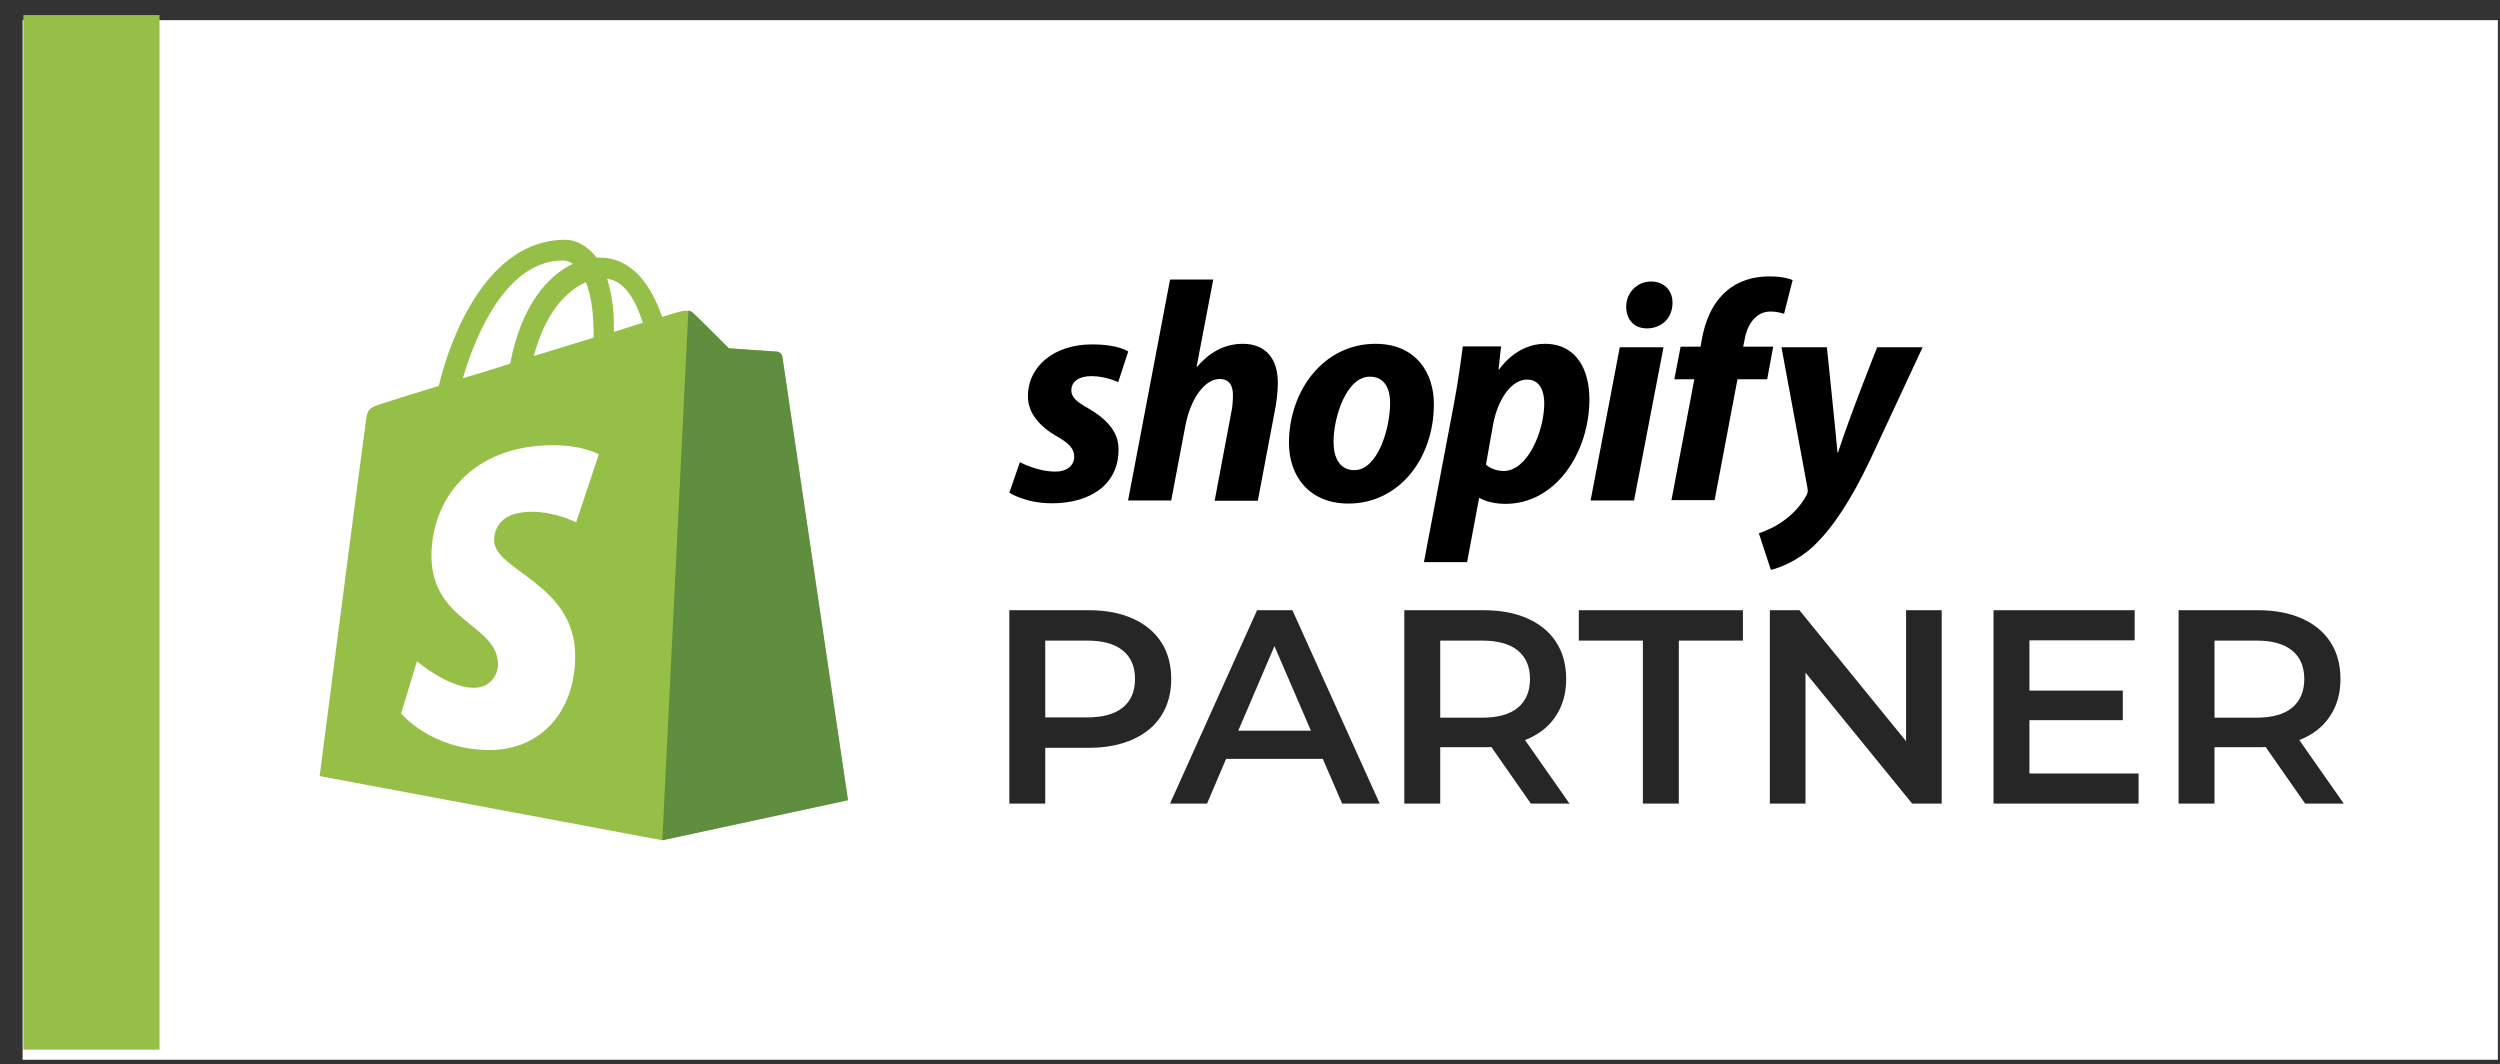<?xml version="1.0" encoding="UTF-8"?>
<svg xmlns="http://www.w3.org/2000/svg" width="101" height="43" viewBox="0 0 101 43" fill="none">
  <rect x="0" y="0" width="101" height="43" fill="#333333" stroke="none"/>
  <rect width="100" height="42" transform="translate(0.914 0.814)" fill="white"></rect>
  <path d="M31.6 14.401C31.581 14.284 31.483 14.206 31.386 14.206C31.289 14.206 29.438 14.07 29.438 14.07C29.438 14.07 28.151 12.784 27.996 12.647C27.859 12.511 27.567 12.55 27.47 12.589C27.45 12.589 27.177 12.667 26.749 12.803C26.32 11.556 25.56 10.406 24.215 10.406C24.177 10.406 24.137 10.406 24.099 10.406C23.709 9.9 23.241 9.686 22.832 9.686C19.695 9.686 18.195 13.602 17.727 15.59C16.519 15.96 15.642 16.233 15.545 16.271C14.863 16.486 14.843 16.505 14.765 17.148C14.687 17.616 12.914 31.353 12.914 31.353L26.749 33.945L34.25 32.327C34.25 32.327 31.62 14.537 31.6 14.401ZM25.969 13.037C25.618 13.154 25.229 13.271 24.8 13.407C24.8 13.329 24.8 13.251 24.8 13.154C24.8 12.374 24.683 11.751 24.527 11.264C25.229 11.342 25.677 12.121 25.969 13.037ZM23.67 11.4C23.865 11.887 23.982 12.569 23.982 13.505C23.982 13.544 23.982 13.602 23.982 13.641C23.222 13.875 22.384 14.128 21.566 14.382C22.033 12.608 22.91 11.732 23.67 11.4ZM22.735 10.523C22.871 10.523 23.007 10.562 23.144 10.66C22.15 11.127 21.059 12.316 20.611 14.693C19.948 14.908 19.305 15.102 18.701 15.278C19.227 13.466 20.494 10.523 22.735 10.523Z" fill="#95BF47"></path>
  <path d="M31.395 14.207C31.298 14.207 29.447 14.071 29.447 14.071C29.447 14.071 28.161 12.785 28.005 12.648C27.946 12.59 27.888 12.57 27.81 12.551L26.758 33.946L34.26 32.328C34.26 32.328 31.629 14.538 31.61 14.421C31.59 14.285 31.473 14.226 31.395 14.207Z" fill="#5E8E3E"></path>
  <path d="M24.192 18.357L23.276 21.104C23.276 21.104 22.458 20.675 21.484 20.675C20.022 20.675 19.964 21.591 19.964 21.825C19.964 23.072 23.237 23.559 23.237 26.501C23.237 28.82 21.776 30.301 19.788 30.301C17.411 30.301 16.203 28.82 16.203 28.82L16.846 26.716C16.846 26.716 18.093 27.787 19.145 27.787C19.827 27.787 20.12 27.242 20.12 26.852C20.12 25.215 17.431 25.137 17.431 22.448C17.431 20.188 19.048 17.986 22.341 17.986C23.569 17.986 24.192 18.357 24.192 18.357Z" fill="white"></path>
  <path d="M43.952 16.488C43.513 16.246 43.282 16.05 43.282 15.773C43.282 15.415 43.594 15.195 44.091 15.195C44.668 15.195 45.176 15.438 45.176 15.438L45.58 14.203C45.58 14.203 45.211 13.914 44.114 13.914C42.59 13.914 41.528 14.791 41.528 16.015C41.528 16.708 42.024 17.239 42.682 17.62C43.213 17.92 43.398 18.14 43.398 18.451C43.398 18.786 43.132 19.052 42.636 19.052C41.897 19.052 41.204 18.671 41.204 18.671L40.777 19.906C40.777 19.906 41.424 20.333 42.497 20.333C44.068 20.333 45.188 19.56 45.188 18.174C45.211 17.412 44.633 16.881 43.952 16.488Z" fill="black"></path>
  <path d="M50.215 13.89C49.442 13.89 48.841 14.26 48.368 14.814L48.345 14.803L49.015 11.293H47.271L45.574 20.218H47.317L47.895 17.169C48.126 16.015 48.714 15.311 49.269 15.311C49.661 15.311 49.811 15.576 49.811 15.957C49.811 16.2 49.788 16.488 49.73 16.731L49.072 20.229H50.816L51.497 16.627C51.578 16.246 51.624 15.796 51.624 15.484C51.635 14.479 51.116 13.89 50.215 13.89Z" fill="black"></path>
  <path d="M55.572 13.89C53.471 13.89 52.074 15.784 52.074 17.897C52.074 19.248 52.905 20.344 54.475 20.344C56.542 20.344 57.928 18.497 57.928 16.338C57.939 15.08 57.212 13.89 55.572 13.89ZM54.718 18.994C54.118 18.994 53.875 18.485 53.875 17.851C53.875 16.846 54.395 15.218 55.341 15.218C55.965 15.218 56.161 15.749 56.161 16.269C56.161 17.354 55.642 18.994 54.718 18.994Z" fill="black"></path>
  <path d="M62.411 13.89C61.233 13.89 60.564 14.93 60.564 14.93H60.541L60.644 13.994H59.097C59.017 14.629 58.878 15.588 58.739 16.315L57.527 22.711H59.27L59.755 20.125H59.79C59.79 20.125 60.148 20.356 60.818 20.356C62.873 20.356 64.212 18.255 64.212 16.13C64.212 14.941 63.693 13.89 62.411 13.89ZM60.748 19.028C60.298 19.028 60.032 18.774 60.032 18.774L60.321 17.146C60.529 16.061 61.095 15.334 61.695 15.334C62.226 15.334 62.388 15.83 62.388 16.292C62.388 17.412 61.718 19.028 60.748 19.028Z" fill="black"></path>
  <path d="M66.703 11.373C66.149 11.373 65.699 11.812 65.699 12.389C65.699 12.908 66.022 13.266 66.519 13.266H66.542C67.085 13.266 67.558 12.897 67.569 12.25C67.581 11.742 67.234 11.373 66.703 11.373Z" fill="black"></path>
  <path d="M64.261 20.218H66.016L67.206 14.029H65.439L64.261 20.218Z" fill="black"></path>
  <path d="M71.637 14.006H70.425L70.483 13.717C70.587 13.117 70.933 12.586 71.522 12.586C71.834 12.586 72.076 12.678 72.076 12.678L72.422 11.316C72.422 11.316 72.122 11.166 71.476 11.166C70.852 11.166 70.24 11.339 69.767 11.743C69.167 12.251 68.889 12.978 68.751 13.717L68.705 14.006H67.897L67.643 15.322H68.451L67.527 20.206H69.27L70.194 15.322H71.395L71.637 14.006Z" fill="black"></path>
  <path d="M75.838 14.029C75.838 14.029 74.741 16.777 74.257 18.278H74.233C74.199 17.793 73.806 14.029 73.806 14.029H71.971L73.021 19.709C73.044 19.837 73.033 19.917 72.987 19.998C72.779 20.391 72.444 20.772 72.04 21.049C71.716 21.291 71.347 21.441 71.058 21.545L71.543 23.023C71.901 22.942 72.629 22.654 73.252 22.076C74.049 21.326 74.788 20.183 75.538 18.613L77.674 14.029H75.838Z" fill="black"></path>
  <path d="M43.992 24.653C44.669 24.653 45.256 24.764 45.755 24.987C46.261 25.211 46.648 25.531 46.916 25.947C47.184 26.364 47.317 26.859 47.317 27.432C47.317 27.997 47.184 28.492 46.916 28.916C46.648 29.333 46.261 29.653 45.755 29.876C45.256 30.099 44.669 30.211 43.992 30.211H42.228V32.465H40.777V24.653H43.992ZM43.925 28.983C44.557 28.983 45.037 28.849 45.364 28.581C45.692 28.313 45.855 27.93 45.855 27.432C45.855 26.933 45.692 26.55 45.364 26.282C45.037 26.014 44.557 25.88 43.925 25.88H42.228V28.983H43.925Z" fill="#262626"></path>
  <path d="M53.441 30.657H49.535L48.765 32.465H47.269L50.785 24.653H52.213L55.74 32.465H54.222L53.441 30.657ZM52.961 29.519L51.488 26.104L50.026 29.519H52.961Z" fill="#262626"></path>
  <path d="M61.846 32.465L60.25 30.177C60.183 30.185 60.082 30.188 59.948 30.188H58.185V32.465H56.734V24.653H59.948C60.625 24.653 61.213 24.764 61.712 24.987C62.218 25.211 62.605 25.531 62.872 25.947C63.14 26.364 63.274 26.859 63.274 27.432C63.274 28.02 63.129 28.526 62.839 28.95C62.556 29.374 62.147 29.69 61.611 29.898L63.408 32.465H61.846ZM61.812 27.432C61.812 26.933 61.648 26.55 61.321 26.282C60.994 26.014 60.514 25.88 59.881 25.88H58.185V28.994H59.881C60.514 28.994 60.994 28.86 61.321 28.592C61.648 28.317 61.812 27.93 61.812 27.432Z" fill="#262626"></path>
  <path d="M66.373 25.88H63.784V24.653H70.414V25.88H67.824V32.465H66.373V25.88Z" fill="#262626"></path>
  <path d="M78.445 24.653V32.465H77.251L72.942 27.175V32.465H71.502V24.653H72.697L77.005 29.943V24.653H78.445Z" fill="#262626"></path>
  <path d="M86.398 31.249V32.465H80.538V24.653H86.241V25.869H81.989V27.9H85.761V29.095H81.989V31.249H86.398Z" fill="#262626"></path>
  <path d="M93.127 32.465L91.531 30.177C91.464 30.185 91.364 30.188 91.23 30.188H89.466V32.465H88.015V24.653H91.23C91.907 24.653 92.494 24.764 92.993 24.987C93.499 25.211 93.886 25.531 94.154 25.947C94.422 26.364 94.555 26.859 94.555 27.432C94.555 28.02 94.41 28.526 94.12 28.95C93.838 29.374 93.428 29.69 92.892 29.898L94.689 32.465H93.127ZM93.093 27.432C93.093 26.933 92.93 26.55 92.602 26.282C92.275 26.014 91.795 25.88 91.163 25.88H89.466V28.994H91.163C91.795 28.994 92.275 28.86 92.602 28.592C92.93 28.317 93.093 27.93 93.093 27.432Z" fill="#262626"></path>
  <rect x="0.945" y="0.609" width="5.5" height="41.797" fill="#95BF47"></rect>
</svg>
